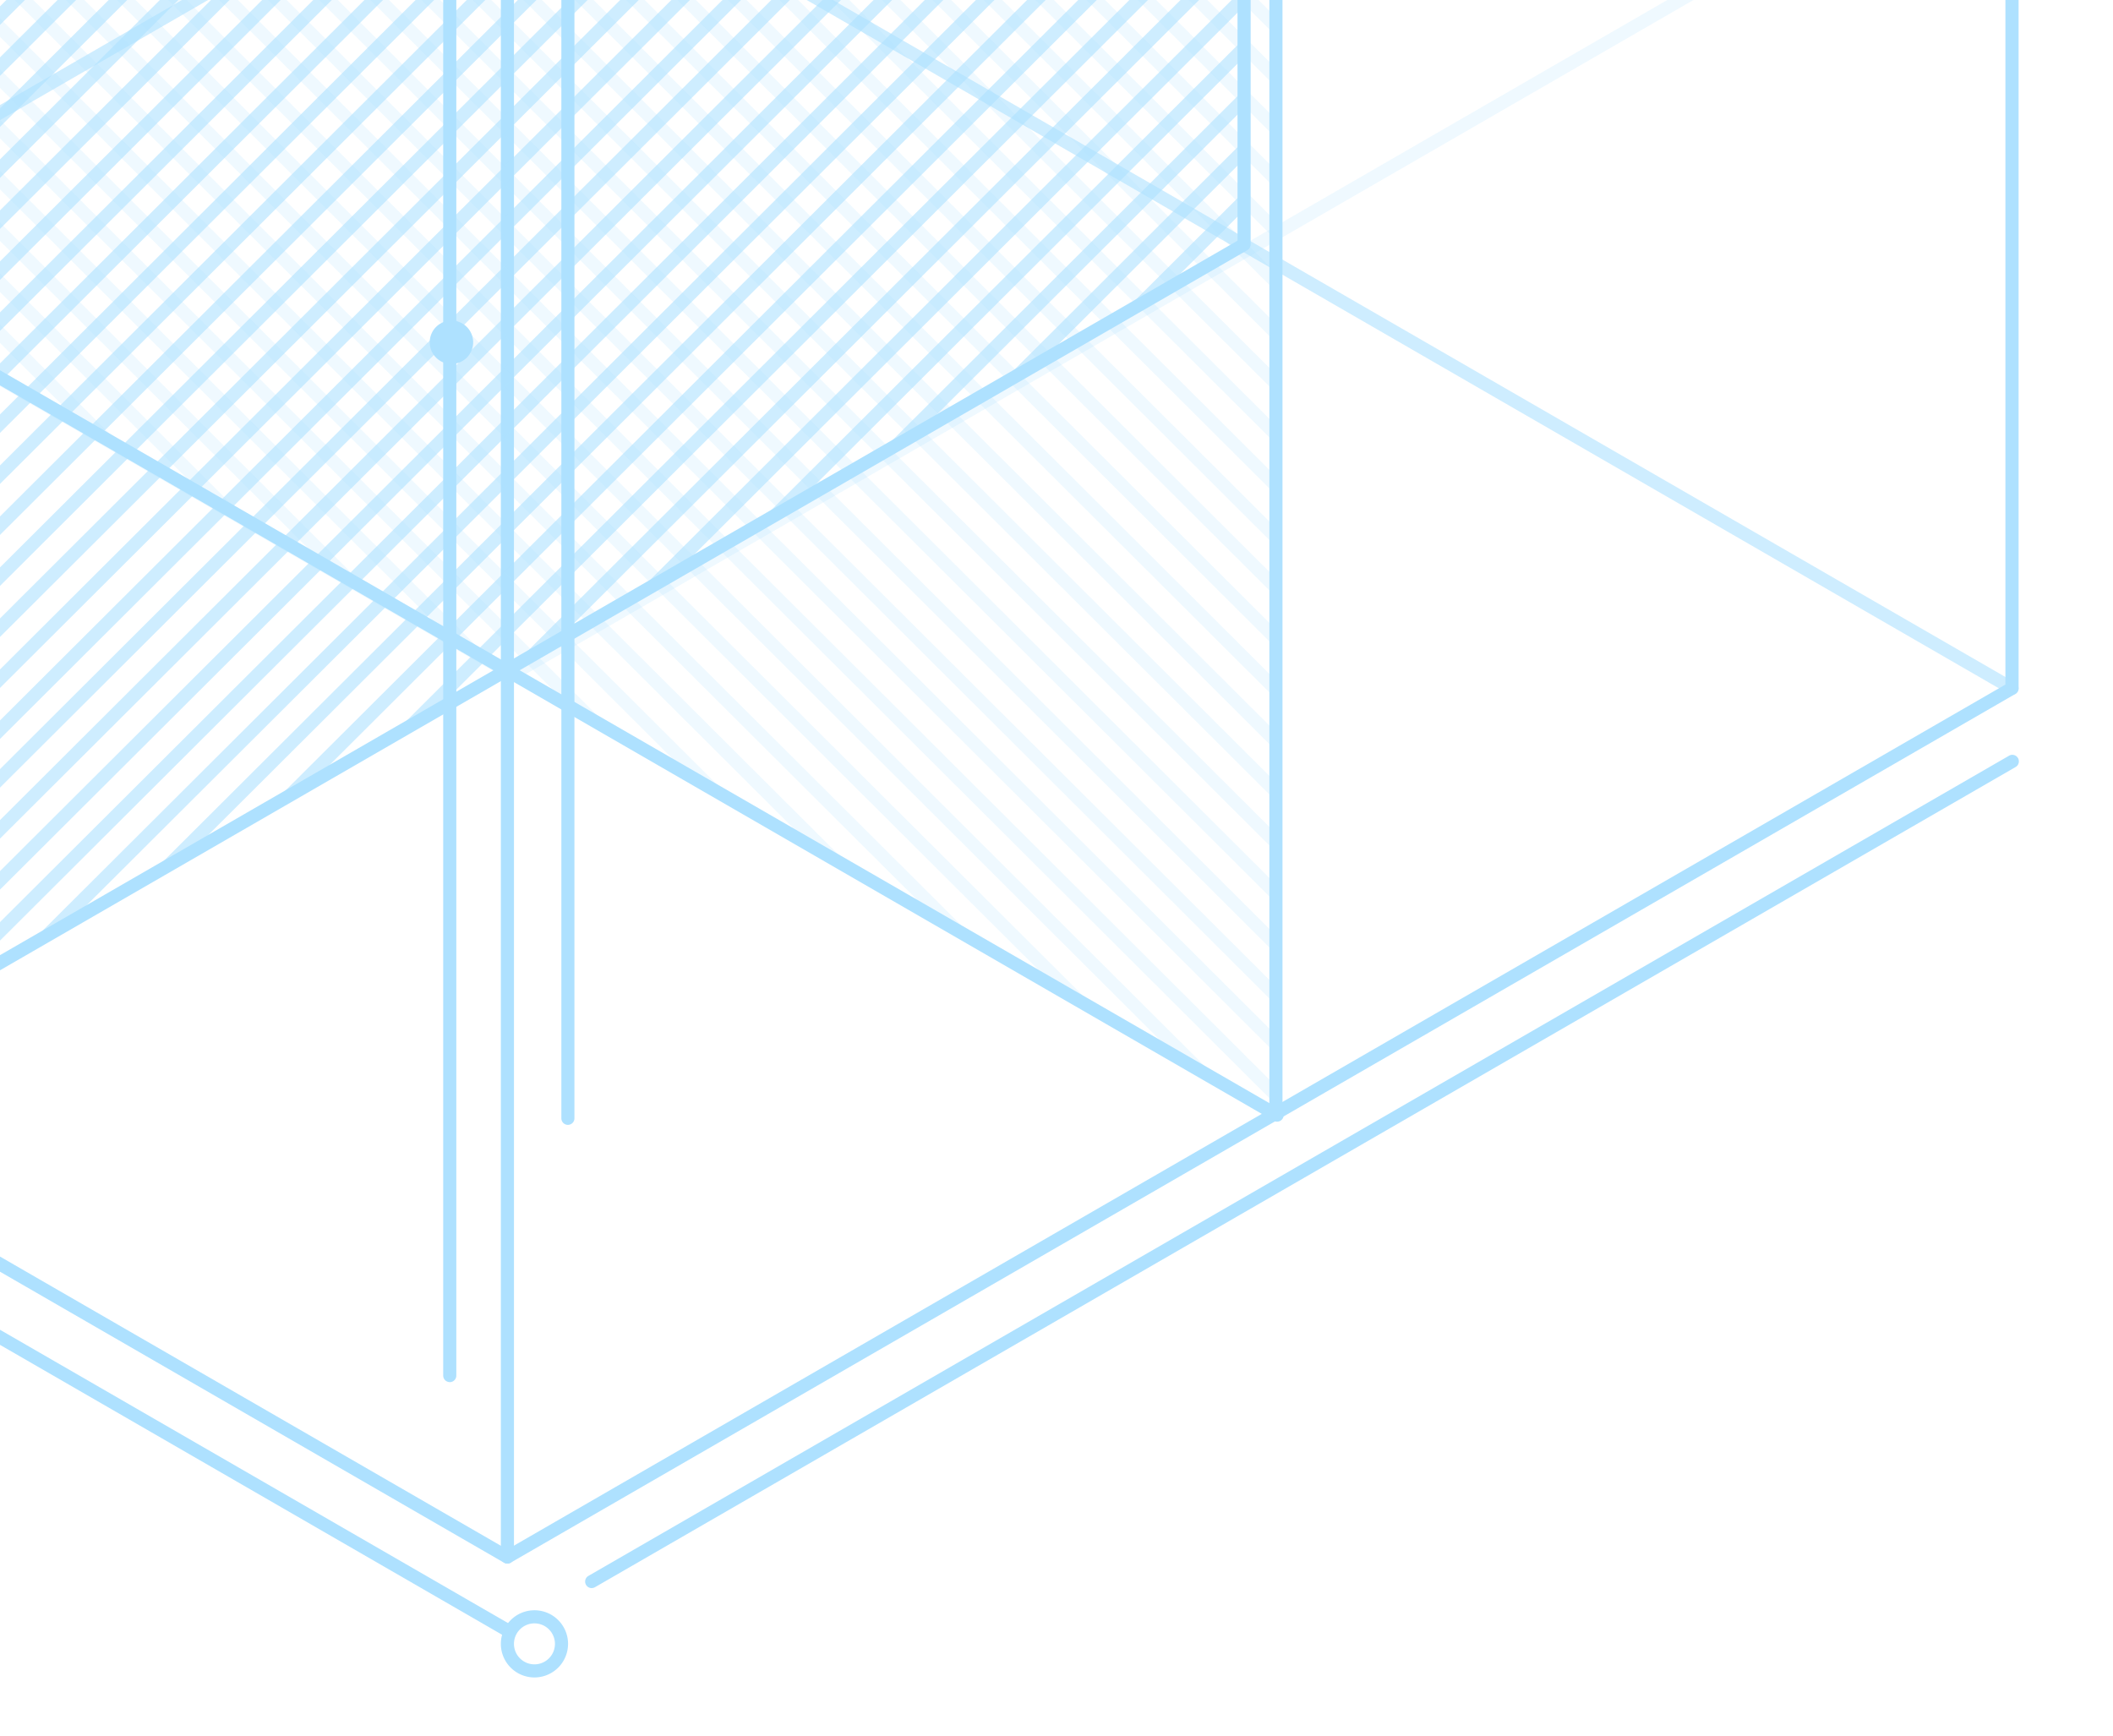 <svg xmlns="http://www.w3.org/2000/svg" xmlns:xlink="http://www.w3.org/1999/xlink" width="112" height="92" viewBox="0 0 112 92">
  <defs>
    <clipPath id="clip-path">
      <rect id="Rectangle_29186" data-name="Rectangle 29186" width="112" height="92" transform="translate(0 80)" fill="#fff" stroke="#707070" stroke-width="1"/>
    </clipPath>
    <clipPath id="clip-path-2">
      <rect id="Rectangle_29185" data-name="Rectangle 29185" width="162.259" height="190.915" fill="#aee1ff"/>
    </clipPath>
    <clipPath id="clip-path-3">
      <rect id="Rectangle_29184" data-name="Rectangle 29184" width="477.69" height="190.915" fill="#aee1ff"/>
    </clipPath>
    <clipPath id="clip-path-4">
      <rect id="Rectangle_28980" data-name="Rectangle 28980" width="160.203" height="138.834" fill="#aee1ff"/>
    </clipPath>
    <clipPath id="clip-path-5">
      <rect id="Rectangle_28981" data-name="Rectangle 28981" width="160.203" height="47.04" fill="#aee1ff"/>
    </clipPath>
    <clipPath id="clip-path-6">
      <rect id="Rectangle_29082" data-name="Rectangle 29082" width="429.637" height="152.821" fill="#aee1ff"/>
    </clipPath>
    <clipPath id="clip-path-7">
      <path id="Path_200340" data-name="Path 200340" d="M912.773,243.826l79.754-46.086V105.785l-79.754,46.048Z" transform="translate(-912.773 -105.785)" fill="#aee1ff"/>
    </clipPath>
    <clipPath id="clip-path-8">
      <rect id="Rectangle_29183" data-name="Rectangle 29183" width="429.636" height="152.821" fill="#aee1ff"/>
    </clipPath>
    <clipPath id="clip-path-9">
      <path id="Path_200341" data-name="Path 200341" d="M1000.03,245.079l-79.754-46.086V107.037l79.754,46.047Z" transform="translate(-920.276 -107.037)" fill="#aee1ff"/>
    </clipPath>
  </defs>
  <g id="Box2" transform="translate(0 -80)" clip-path="url(#clip-path)">
    <g id="Group_212572" data-name="Group 212572" transform="translate(-780.358 -22)">
      <g id="Group_212571" data-name="Group 212571" transform="translate(726)" clip-path="url(#clip-path-2)">
        <g id="Group_212570" data-name="Group 212570" transform="translate(-157.607)">
          <g id="Group_212569" data-name="Group 212569" clip-path="url(#clip-path-3)">
            <g id="Group_212555" data-name="Group 212555" transform="translate(158.758)" opacity="0.6">
              <g id="Group_212554" data-name="Group 212554">
                <g id="Group_212553" data-name="Group 212553" clip-path="url(#clip-path-4)">
                  <path id="Path_200330" data-name="Path 200330" d="M1099.03,92.787a.347.347,0,0,1-.347-.347V.347a.347.347,0,0,1,.695,0V92.44a.347.347,0,0,1-.347.347" transform="translate(-1018.928)" fill="#aee1ff"/>
                  <path id="Path_200331" data-name="Path 200331" d="M1178.783,470.958a.345.345,0,0,1-.173-.046l-79.754-46.046a.347.347,0,1,1,.347-.6l79.754,46.046a.347.347,0,0,1-.174.648" transform="translate(-1018.927 -332.124)" fill="#aee1ff"/>
                  <path id="Path_200332" data-name="Path 200332" d="M731.65,470.958a.347.347,0,0,1-.174-.648l79.754-46.046a.347.347,0,1,1,.347.6l-79.754,46.046a.346.346,0,0,1-.173.046" transform="translate(-731.302 -332.124)" fill="#aee1ff"/>
                </g>
              </g>
            </g>
            <path id="Path_200333" data-name="Path 200333" d="M811.4,184.88a.347.347,0,0,1-.173-.046l-79.755-46.047a.347.347,0,0,1-.174-.3V46.393a.347.347,0,0,1,.174-.3L811.231.046a.347.347,0,0,1,.347,0l79.754,46.046a.348.348,0,0,1,.174.3v92.093a.348.348,0,0,1-.174.3l-79.754,46.047a.348.348,0,0,1-.174.046M732,138.286,811.4,184.132l79.407-45.846V46.594L811.4.748,732,46.594Z" transform="translate(-572.545 0)" fill="#aee1ff"/>
            <path id="Path_200334" data-name="Path 200334" d="M1099.03,517a.347.347,0,0,1-.347-.347V424.564a.347.347,0,0,1,.695,0v92.093a.347.347,0,0,1-.347.347" transform="translate(-860.17 -332.124)" fill="#aee1ff"/>
            <path id="Path_200335" data-name="Path 200335" d="M811.4,258.849a.344.344,0,0,1-.173-.046l-79.754-46.047a.347.347,0,1,1,.347-.6L811.578,258.2a.347.347,0,0,1-.174.648" transform="translate(-572.544 -166.061)" fill="#aee1ff"/>
            <path id="Path_200336" data-name="Path 200336" d="M1099.034,424.928a.342.342,0,0,1-.247-.1.409.409,0,0,1-.076-.114.367.367,0,0,1,0-.264.364.364,0,0,1,.076-.115.36.36,0,0,1,.49,0,.348.348,0,0,1,0,.493.337.337,0,0,1-.111.073.342.342,0,0,1-.132.028" transform="translate(-860.173 -332.14)" fill="#aee1ff"/>
            <path id="Path_200337" data-name="Path 200337" d="M1099.029,258.848a.347.347,0,0,1-.174-.648l79.754-46.046a.347.347,0,0,1,.347.6L1099.2,258.8a.347.347,0,0,1-.173.046" transform="translate(-860.169 -166.061)" fill="#aee1ff"/>
            <g id="Group_212558" data-name="Group 212558" transform="translate(158.758 91.205)" opacity="0.2">
              <g id="Group_212557" data-name="Group 212557">
                <g id="Group_212556" data-name="Group 212556" clip-path="url(#clip-path-5)">
                  <path id="Path_200338" data-name="Path 200338" d="M811.4,466.866a.346.346,0,0,1-.173-.047l-79.754-46.046a.347.347,0,0,1,.347-.6l79.755,46.046a.347.347,0,0,1-.174.648" transform="translate(-731.302 -420.125)" fill="#aee1ff"/>
                  <path id="Path_200339" data-name="Path 200339" d="M1099.029,468.241a.347.347,0,0,1-.174-.648l79.754-46.046a.347.347,0,0,1,.347.6L1099.2,468.195a.346.346,0,0,1-.173.046" transform="translate(-1018.927 -421.202)" fill="#aee1ff"/>
                </g>
              </g>
            </g>
            <g id="Group_212563" data-name="Group 212563" transform="translate(48.054 13.46)" opacity="0.6">
              <g id="Group_212562" data-name="Group 212562">
                <g id="Group_212561" data-name="Group 212561" clip-path="url(#clip-path-6)">
                  <g id="Group_212560" data-name="Group 212560" transform="translate(150.1 9.505)">
                    <g id="Group_212559" data-name="Group 212559" clip-path="url(#clip-path-7)">
                      <rect id="Rectangle_28982" data-name="Rectangle 28982" width="215.702" height="0.695" transform="translate(-150.12 142.804) rotate(-44.911)" fill="#aee1ff"/>
                      <rect id="Rectangle_28983" data-name="Rectangle 28983" width="215.701" height="0.695" transform="translate(-147.408 142.804) rotate(-44.911)" fill="#aee1ff"/>
                      <rect id="Rectangle_28984" data-name="Rectangle 28984" width="215.701" height="0.695" transform="translate(-144.697 142.804) rotate(-44.911)" fill="#aee1ff"/>
                      <rect id="Rectangle_28985" data-name="Rectangle 28985" width="215.701" height="0.695" transform="translate(-141.986 142.804) rotate(-44.911)" fill="#aee1ff"/>
                      <rect id="Rectangle_28986" data-name="Rectangle 28986" width="215.701" height="0.695" transform="translate(-139.275 142.804) rotate(-44.911)" fill="#aee1ff"/>
                      <rect id="Rectangle_28987" data-name="Rectangle 28987" width="215.701" height="0.695" transform="translate(-136.563 142.804) rotate(-44.911)" fill="#aee1ff"/>
                      <rect id="Rectangle_28988" data-name="Rectangle 28988" width="215.701" height="0.695" transform="translate(-133.852 142.804) rotate(-44.911)" fill="#aee1ff"/>
                      <rect id="Rectangle_28989" data-name="Rectangle 28989" width="215.701" height="0.695" transform="translate(-131.14 142.804) rotate(-44.911)" fill="#aee1ff"/>
                      <rect id="Rectangle_28990" data-name="Rectangle 28990" width="215.701" height="0.695" transform="translate(-128.429 142.804) rotate(-44.911)" fill="#aee1ff"/>
                      <rect id="Rectangle_28991" data-name="Rectangle 28991" width="215.701" height="0.695" transform="translate(-125.718 142.804) rotate(-44.911)" fill="#aee1ff"/>
                      <rect id="Rectangle_28992" data-name="Rectangle 28992" width="215.702" height="0.695" transform="translate(-123.007 142.804) rotate(-44.911)" fill="#aee1ff"/>
                      <rect id="Rectangle_28993" data-name="Rectangle 28993" width="215.701" height="0.695" transform="translate(-120.295 142.804) rotate(-44.911)" fill="#aee1ff"/>
                      <rect id="Rectangle_28994" data-name="Rectangle 28994" width="215.702" height="0.695" transform="translate(-117.584 142.804) rotate(-44.911)" fill="#aee1ff"/>
                      <rect id="Rectangle_28995" data-name="Rectangle 28995" width="215.701" height="0.695" transform="translate(-114.872 142.804) rotate(-44.911)" fill="#aee1ff"/>
                      <rect id="Rectangle_28996" data-name="Rectangle 28996" width="215.701" height="0.695" transform="translate(-112.161 142.804) rotate(-44.911)" fill="#aee1ff"/>
                      <rect id="Rectangle_28997" data-name="Rectangle 28997" width="215.701" height="0.695" transform="translate(-109.45 142.804) rotate(-44.911)" fill="#aee1ff"/>
                      <rect id="Rectangle_28998" data-name="Rectangle 28998" width="215.702" height="0.695" transform="translate(-106.739 142.804) rotate(-44.911)" fill="#aee1ff"/>
                      <rect id="Rectangle_28999" data-name="Rectangle 28999" width="215.701" height="0.695" transform="translate(-104.027 142.804) rotate(-44.911)" fill="#aee1ff"/>
                      <rect id="Rectangle_29000" data-name="Rectangle 29000" width="215.701" height="0.695" transform="translate(-101.316 142.804) rotate(-44.911)" fill="#aee1ff"/>
                      <rect id="Rectangle_29001" data-name="Rectangle 29001" width="215.702" height="0.695" transform="translate(-98.605 142.804) rotate(-44.911)" fill="#aee1ff"/>
                      <rect id="Rectangle_29002" data-name="Rectangle 29002" width="215.701" height="0.695" transform="translate(-95.894 142.804) rotate(-44.911)" fill="#aee1ff"/>
                      <rect id="Rectangle_29003" data-name="Rectangle 29003" width="215.701" height="0.695" transform="translate(-93.183 142.804) rotate(-44.911)" fill="#aee1ff"/>
                      <rect id="Rectangle_29004" data-name="Rectangle 29004" width="215.702" height="0.695" transform="translate(-90.471 142.804) rotate(-44.911)" fill="#aee1ff"/>
                      <rect id="Rectangle_29005" data-name="Rectangle 29005" width="215.701" height="0.695" transform="translate(-87.759 142.804) rotate(-44.911)" fill="#aee1ff"/>
                      <rect id="Rectangle_29006" data-name="Rectangle 29006" width="215.702" height="0.695" transform="matrix(0.708, -0.706, 0.706, 0.708, -85.048, 142.804)" fill="#aee1ff"/>
                      <rect id="Rectangle_29007" data-name="Rectangle 29007" width="215.701" height="0.695" transform="matrix(0.708, -0.706, 0.706, 0.708, -82.336, 142.804)" fill="#aee1ff"/>
                      <rect id="Rectangle_29008" data-name="Rectangle 29008" width="215.701" height="0.695" transform="matrix(0.708, -0.706, 0.706, 0.708, -79.625, 142.804)" fill="#aee1ff"/>
                      <rect id="Rectangle_29009" data-name="Rectangle 29009" width="215.701" height="0.695" transform="matrix(0.708, -0.706, 0.706, 0.708, -76.914, 142.804)" fill="#aee1ff"/>
                      <rect id="Rectangle_29010" data-name="Rectangle 29010" width="215.701" height="0.695" transform="matrix(0.708, -0.706, 0.706, 0.708, -74.203, 142.804)" fill="#aee1ff"/>
                      <rect id="Rectangle_29011" data-name="Rectangle 29011" width="215.702" height="0.695" transform="matrix(0.708, -0.706, 0.706, 0.708, -71.492, 142.805)" fill="#aee1ff"/>
                      <rect id="Rectangle_29012" data-name="Rectangle 29012" width="215.702" height="0.695" transform="matrix(0.708, -0.706, 0.706, 0.708, -68.78, 142.805)" fill="#aee1ff"/>
                      <rect id="Rectangle_29013" data-name="Rectangle 29013" width="215.702" height="0.695" transform="matrix(0.708, -0.706, 0.706, 0.708, -66.069, 142.805)" fill="#aee1ff"/>
                      <rect id="Rectangle_29014" data-name="Rectangle 29014" width="215.701" height="0.695" transform="matrix(0.708, -0.706, 0.706, 0.708, -63.358, 142.804)" fill="#aee1ff"/>
                      <rect id="Rectangle_29015" data-name="Rectangle 29015" width="215.702" height="0.695" transform="matrix(0.708, -0.706, 0.706, 0.708, -60.647, 142.805)" fill="#aee1ff"/>
                      <rect id="Rectangle_29016" data-name="Rectangle 29016" width="215.702" height="0.695" transform="matrix(0.708, -0.706, 0.706, 0.708, -57.935, 142.805)" fill="#aee1ff"/>
                      <rect id="Rectangle_29017" data-name="Rectangle 29017" width="215.701" height="0.695" transform="matrix(0.708, -0.706, 0.706, 0.708, -55.223, 142.804)" fill="#aee1ff"/>
                      <rect id="Rectangle_29018" data-name="Rectangle 29018" width="215.702" height="0.695" transform="matrix(0.708, -0.706, 0.706, 0.708, -52.513, 142.805)" fill="#aee1ff"/>
                      <rect id="Rectangle_29019" data-name="Rectangle 29019" width="215.702" height="0.695" transform="matrix(0.708, -0.706, 0.706, 0.708, -49.802, 142.805)" fill="#aee1ff"/>
                      <rect id="Rectangle_29020" data-name="Rectangle 29020" width="215.702" height="0.695" transform="matrix(0.708, -0.706, 0.706, 0.708, -47.091, 142.805)" fill="#aee1ff"/>
                      <rect id="Rectangle_29021" data-name="Rectangle 29021" width="215.701" height="0.695" transform="matrix(0.708, -0.706, 0.706, 0.708, -44.378, 142.804)" fill="#aee1ff"/>
                      <rect id="Rectangle_29022" data-name="Rectangle 29022" width="215.701" height="0.695" transform="matrix(0.708, -0.706, 0.706, 0.708, -41.667, 142.804)" fill="#aee1ff"/>
                      <rect id="Rectangle_29023" data-name="Rectangle 29023" width="215.702" height="0.695" transform="matrix(0.708, -0.706, 0.706, 0.708, -38.956, 142.805)" fill="#aee1ff"/>
                      <rect id="Rectangle_29024" data-name="Rectangle 29024" width="215.702" height="0.695" transform="matrix(0.708, -0.706, 0.706, 0.708, -36.246, 142.805)" fill="#aee1ff"/>
                      <rect id="Rectangle_29025" data-name="Rectangle 29025" width="215.701" height="0.695" transform="matrix(0.708, -0.706, 0.706, 0.708, -33.534, 142.804)" fill="#aee1ff"/>
                      <rect id="Rectangle_29026" data-name="Rectangle 29026" width="215.701" height="0.695" transform="matrix(0.708, -0.706, 0.706, 0.708, -30.822, 142.804)" fill="#aee1ff"/>
                      <rect id="Rectangle_29027" data-name="Rectangle 29027" width="215.702" height="0.695" transform="matrix(0.708, -0.706, 0.706, 0.708, -28.111, 142.805)" fill="#aee1ff"/>
                      <rect id="Rectangle_29028" data-name="Rectangle 29028" width="215.702" height="0.695" transform="matrix(0.708, -0.706, 0.706, 0.708, -25.4, 142.805)" fill="#aee1ff"/>
                      <rect id="Rectangle_29029" data-name="Rectangle 29029" width="215.7" height="0.695" transform="matrix(0.708, -0.706, 0.706, 0.708, -22.688, 142.804)" fill="#aee1ff"/>
                      <rect id="Rectangle_29030" data-name="Rectangle 29030" width="215.701" height="0.695" transform="matrix(0.708, -0.706, 0.706, 0.708, -19.978, 142.804)" fill="#aee1ff"/>
                      <rect id="Rectangle_29031" data-name="Rectangle 29031" width="215.701" height="0.695" transform="matrix(0.708, -0.706, 0.706, 0.708, -17.265, 142.804)" fill="#aee1ff"/>
                      <rect id="Rectangle_29032" data-name="Rectangle 29032" width="215.701" height="0.695" transform="matrix(0.708, -0.706, 0.706, 0.708, -14.554, 142.804)" fill="#aee1ff"/>
                      <rect id="Rectangle_29033" data-name="Rectangle 29033" width="215.7" height="0.695" transform="matrix(0.708, -0.706, 0.706, 0.708, -11.843, 142.804)" fill="#aee1ff"/>
                      <rect id="Rectangle_29034" data-name="Rectangle 29034" width="215.701" height="0.695" transform="matrix(0.708, -0.706, 0.706, 0.708, -9.256, 142.804)" fill="#aee1ff"/>
                      <rect id="Rectangle_29035" data-name="Rectangle 29035" width="215.702" height="0.695" transform="matrix(0.708, -0.706, 0.706, 0.708, -6.545, 142.804)" fill="#aee1ff"/>
                      <rect id="Rectangle_29036" data-name="Rectangle 29036" width="215.701" height="0.695" transform="matrix(0.708, -0.706, 0.706, 0.708, -3.833, 142.804)" fill="#aee1ff"/>
                      <rect id="Rectangle_29037" data-name="Rectangle 29037" width="215.701" height="0.695" transform="matrix(0.708, -0.706, 0.706, 0.708, -1.123, 142.804)" fill="#aee1ff"/>
                      <rect id="Rectangle_29038" data-name="Rectangle 29038" width="215.701" height="0.695" transform="matrix(0.708, -0.706, 0.706, 0.708, 1.589, 142.804)" fill="#aee1ff"/>
                      <rect id="Rectangle_29039" data-name="Rectangle 29039" width="215.701" height="0.695" transform="matrix(0.708, -0.706, 0.706, 0.708, 4.301, 142.804)" fill="#aee1ff"/>
                      <rect id="Rectangle_29040" data-name="Rectangle 29040" width="215.702" height="0.695" transform="matrix(0.708, -0.706, 0.706, 0.708, 7.011, 142.805)" fill="#aee1ff"/>
                      <rect id="Rectangle_29041" data-name="Rectangle 29041" width="215.702" height="0.695" transform="matrix(0.708, -0.706, 0.706, 0.708, 9.723, 142.805)" fill="#aee1ff"/>
                      <rect id="Rectangle_29042" data-name="Rectangle 29042" width="215.7" height="0.695" transform="matrix(0.708, -0.706, 0.706, 0.708, 12.435, 142.804)" fill="#aee1ff"/>
                      <rect id="Rectangle_29043" data-name="Rectangle 29043" width="215.701" height="0.695" transform="matrix(0.708, -0.706, 0.706, 0.708, 15.146, 142.804)" fill="#aee1ff"/>
                      <rect id="Rectangle_29044" data-name="Rectangle 29044" width="215.701" height="0.695" transform="matrix(0.708, -0.706, 0.706, 0.708, 17.857, 142.804)" fill="#aee1ff"/>
                      <rect id="Rectangle_29045" data-name="Rectangle 29045" width="215.701" height="0.695" transform="matrix(0.708, -0.706, 0.706, 0.708, 20.568, 142.804)" fill="#aee1ff"/>
                      <rect id="Rectangle_29046" data-name="Rectangle 29046" width="215.701" height="0.695" transform="matrix(0.708, -0.706, 0.706, 0.708, 23.279, 142.804)" fill="#aee1ff"/>
                      <rect id="Rectangle_29047" data-name="Rectangle 29047" width="215.701" height="0.695" transform="matrix(0.708, -0.706, 0.706, 0.708, 25.991, 142.804)" fill="#aee1ff"/>
                      <rect id="Rectangle_29048" data-name="Rectangle 29048" width="215.701" height="0.695" transform="matrix(0.708, -0.706, 0.706, 0.708, 28.702, 142.804)" fill="#aee1ff"/>
                      <rect id="Rectangle_29049" data-name="Rectangle 29049" width="215.701" height="0.695" transform="matrix(0.708, -0.706, 0.706, 0.708, 31.413, 142.804)" fill="#aee1ff"/>
                      <rect id="Rectangle_29050" data-name="Rectangle 29050" width="215.701" height="0.695" transform="matrix(0.708, -0.706, 0.706, 0.708, 34.125, 142.804)" fill="#aee1ff"/>
                      <rect id="Rectangle_29051" data-name="Rectangle 29051" width="215.701" height="0.695" transform="matrix(0.708, -0.706, 0.706, 0.708, 36.836, 142.804)" fill="#aee1ff"/>
                      <rect id="Rectangle_29052" data-name="Rectangle 29052" width="215.701" height="0.695" transform="matrix(0.708, -0.706, 0.706, 0.708, 39.547, 142.804)" fill="#aee1ff"/>
                      <rect id="Rectangle_29053" data-name="Rectangle 29053" width="215.701" height="0.695" transform="matrix(0.708, -0.706, 0.706, 0.708, 42.259, 142.804)" fill="#aee1ff"/>
                      <rect id="Rectangle_29054" data-name="Rectangle 29054" width="215.701" height="0.695" transform="matrix(0.708, -0.706, 0.706, 0.708, 44.969, 142.804)" fill="#aee1ff"/>
                      <rect id="Rectangle_29055" data-name="Rectangle 29055" width="215.701" height="0.695" transform="matrix(0.708, -0.706, 0.706, 0.708, 47.681, 142.804)" fill="#aee1ff"/>
                      <rect id="Rectangle_29056" data-name="Rectangle 29056" width="215.701" height="0.695" transform="matrix(0.708, -0.706, 0.706, 0.708, 50.393, 142.804)" fill="#aee1ff"/>
                      <rect id="Rectangle_29057" data-name="Rectangle 29057" width="215.7" height="0.695" transform="matrix(0.708, -0.706, 0.706, 0.708, 53.104, 142.804)" fill="#aee1ff"/>
                      <rect id="Rectangle_29058" data-name="Rectangle 29058" width="215.702" height="0.695" transform="matrix(0.708, -0.706, 0.706, 0.708, 55.815, 142.805)" fill="#aee1ff"/>
                      <rect id="Rectangle_29059" data-name="Rectangle 29059" width="215.701" height="0.695" transform="matrix(0.708, -0.706, 0.706, 0.708, 58.526, 142.804)" fill="#aee1ff"/>
                      <rect id="Rectangle_29060" data-name="Rectangle 29060" width="215.701" height="0.695" transform="matrix(0.708, -0.706, 0.706, 0.708, 61.237, 142.804)" fill="#aee1ff"/>
                      <rect id="Rectangle_29061" data-name="Rectangle 29061" width="215.7" height="0.695" transform="matrix(0.708, -0.706, 0.706, 0.708, 63.949, 142.804)" fill="#aee1ff"/>
                      <rect id="Rectangle_29062" data-name="Rectangle 29062" width="215.701" height="0.695" transform="matrix(0.708, -0.706, 0.706, 0.708, 66.66, 142.804)" fill="#aee1ff"/>
                      <rect id="Rectangle_29063" data-name="Rectangle 29063" width="215.702" height="0.695" transform="matrix(0.708, -0.706, 0.706, 0.708, 69.372, 142.805)" fill="#aee1ff"/>
                      <rect id="Rectangle_29064" data-name="Rectangle 29064" width="215.702" height="0.695" transform="matrix(0.708, -0.706, 0.706, 0.708, 72.082, 142.804)" fill="#aee1ff"/>
                      <rect id="Rectangle_29065" data-name="Rectangle 29065" width="215.701" height="0.695" transform="matrix(0.708, -0.706, 0.706, 0.708, 74.794, 142.804)" fill="#aee1ff"/>
                      <rect id="Rectangle_29066" data-name="Rectangle 29066" width="215.701" height="0.695" transform="matrix(0.708, -0.706, 0.706, 0.708, 77.504, 142.804)" fill="#aee1ff"/>
                      <rect id="Rectangle_29067" data-name="Rectangle 29067" width="215.701" height="0.695" transform="matrix(0.708, -0.706, 0.706, 0.708, 80.216, 142.804)" fill="#aee1ff"/>
                      <rect id="Rectangle_29068" data-name="Rectangle 29068" width="215.701" height="0.695" transform="matrix(0.708, -0.706, 0.706, 0.708, 82.928, 142.804)" fill="#aee1ff"/>
                      <rect id="Rectangle_29069" data-name="Rectangle 29069" width="215.7" height="0.695" transform="matrix(0.708, -0.706, 0.706, 0.708, 85.639, 142.804)" fill="#aee1ff"/>
                      <rect id="Rectangle_29070" data-name="Rectangle 29070" width="215.701" height="0.695" transform="matrix(0.708, -0.706, 0.706, 0.708, 88.35, 142.804)" fill="#aee1ff"/>
                      <rect id="Rectangle_29071" data-name="Rectangle 29071" width="215.701" height="0.695" transform="matrix(0.708, -0.706, 0.706, 0.708, 91.062, 142.804)" fill="#aee1ff"/>
                      <rect id="Rectangle_29072" data-name="Rectangle 29072" width="215.7" height="0.695" transform="matrix(0.708, -0.706, 0.706, 0.708, 93.773, 142.804)" fill="#aee1ff"/>
                      <rect id="Rectangle_29073" data-name="Rectangle 29073" width="215.701" height="0.695" transform="matrix(0.708, -0.706, 0.706, 0.708, 96.484, 142.804)" fill="#aee1ff"/>
                      <rect id="Rectangle_29074" data-name="Rectangle 29074" width="215.701" height="0.695" transform="matrix(0.708, -0.706, 0.706, 0.708, 99.195, 142.804)" fill="#aee1ff"/>
                      <rect id="Rectangle_29075" data-name="Rectangle 29075" width="215.701" height="0.695" transform="matrix(0.708, -0.706, 0.706, 0.708, 101.907, 142.804)" fill="#aee1ff"/>
                      <rect id="Rectangle_29076" data-name="Rectangle 29076" width="215.702" height="0.695" transform="matrix(0.708, -0.706, 0.706, 0.708, 104.617, 142.805)" fill="#aee1ff"/>
                      <rect id="Rectangle_29077" data-name="Rectangle 29077" width="215.702" height="0.695" transform="matrix(0.708, -0.706, 0.706, 0.708, 107.329, 142.805)" fill="#aee1ff"/>
                      <rect id="Rectangle_29078" data-name="Rectangle 29078" width="215.701" height="0.695" transform="matrix(0.708, -0.706, 0.706, 0.708, 110.04, 142.804)" fill="#aee1ff"/>
                      <rect id="Rectangle_29079" data-name="Rectangle 29079" width="215.702" height="0.695" transform="matrix(0.708, -0.706, 0.706, 0.708, 112.751, 142.804)" fill="#aee1ff"/>
                      <rect id="Rectangle_29080" data-name="Rectangle 29080" width="215.7" height="0.695" transform="matrix(0.708, -0.706, 0.706, 0.708, 115.463, 142.804)" fill="#aee1ff"/>
                      <rect id="Rectangle_29081" data-name="Rectangle 29081" width="215.701" height="0.695" transform="matrix(0.708, -0.706, 0.706, 0.708, 118.174, 142.804)" fill="#aee1ff"/>
                    </g>
                  </g>
                </g>
              </g>
            </g>
            <g id="Group_212568" data-name="Group 212568" transform="translate(0 13.732)" opacity="0.2">
              <g id="Group_212567" data-name="Group 212567">
                <g id="Group_212566" data-name="Group 212566" clip-path="url(#clip-path-8)">
                  <g id="Group_212565" data-name="Group 212565" transform="translate(199.782 9.505)">
                    <g id="Group_212564" data-name="Group 212564" clip-path="url(#clip-path-9)">
                      <rect id="Rectangle_29083" data-name="Rectangle 29083" width="0.695" height="215.701" transform="matrix(0.706, -0.708, 0.708, 0.706, 76.644, -9.013)" fill="#aee1ff"/>
                      <rect id="Rectangle_29084" data-name="Rectangle 29084" width="0.695" height="215.701" transform="matrix(0.706, -0.708, 0.708, 0.706, 73.933, -9.013)" fill="#aee1ff"/>
                      <rect id="Rectangle_29085" data-name="Rectangle 29085" width="0.695" height="215.701" transform="matrix(0.706, -0.708, 0.708, 0.706, 71.221, -9.013)" fill="#aee1ff"/>
                      <rect id="Rectangle_29086" data-name="Rectangle 29086" width="0.695" height="215.701" transform="matrix(0.706, -0.708, 0.708, 0.706, 68.51, -9.013)" fill="#aee1ff"/>
                      <rect id="Rectangle_29087" data-name="Rectangle 29087" width="0.695" height="215.702" transform="matrix(0.706, -0.708, 0.708, 0.706, 65.799, -9.013)" fill="#aee1ff"/>
                      <rect id="Rectangle_29088" data-name="Rectangle 29088" width="0.695" height="215.701" transform="matrix(0.706, -0.708, 0.708, 0.706, 63.087, -9.013)" fill="#aee1ff"/>
                      <rect id="Rectangle_29089" data-name="Rectangle 29089" width="0.695" height="215.701" transform="translate(60.377 -9.013) rotate(-45.073)" fill="#aee1ff"/>
                      <rect id="Rectangle_29090" data-name="Rectangle 29090" width="0.695" height="215.701" transform="matrix(0.706, -0.708, 0.708, 0.706, 57.664, -9.013)" fill="#aee1ff"/>
                      <rect id="Rectangle_29091" data-name="Rectangle 29091" width="0.695" height="215.702" transform="matrix(0.706, -0.708, 0.708, 0.706, 54.954, -9.013)" fill="#aee1ff"/>
                      <rect id="Rectangle_29092" data-name="Rectangle 29092" width="0.695" height="215.701" transform="matrix(0.706, -0.708, 0.708, 0.706, 52.243, -9.013)" fill="#aee1ff"/>
                      <rect id="Rectangle_29093" data-name="Rectangle 29093" width="0.695" height="215.701" transform="matrix(0.706, -0.708, 0.708, 0.706, 49.531, -9.013)" fill="#aee1ff"/>
                      <rect id="Rectangle_29094" data-name="Rectangle 29094" width="0.695" height="215.701" transform="matrix(0.706, -0.708, 0.708, 0.706, 46.819, -9.013)" fill="#aee1ff"/>
                      <rect id="Rectangle_29095" data-name="Rectangle 29095" width="0.695" height="215.701" transform="matrix(0.706, -0.708, 0.708, 0.706, 44.109, -9.013)" fill="#aee1ff"/>
                      <rect id="Rectangle_29096" data-name="Rectangle 29096" width="0.695" height="215.701" transform="matrix(0.706, -0.708, 0.708, 0.706, 41.398, -9.013)" fill="#aee1ff"/>
                      <rect id="Rectangle_29097" data-name="Rectangle 29097" width="0.695" height="215.702" transform="translate(38.686 -9.013) rotate(-45.073)" fill="#aee1ff"/>
                      <rect id="Rectangle_29098" data-name="Rectangle 29098" width="0.695" height="215.702" transform="matrix(0.706, -0.708, 0.708, 0.706, 35.974, -9.013)" fill="#aee1ff"/>
                      <rect id="Rectangle_29099" data-name="Rectangle 29099" width="0.695" height="215.701" transform="matrix(0.706, -0.708, 0.708, 0.706, 33.263, -9.013)" fill="#aee1ff"/>
                      <rect id="Rectangle_29100" data-name="Rectangle 29100" width="0.695" height="215.701" transform="matrix(0.706, -0.708, 0.708, 0.706, 30.552, -9.013)" fill="#aee1ff"/>
                      <rect id="Rectangle_29101" data-name="Rectangle 29101" width="0.695" height="215.701" transform="matrix(0.706, -0.708, 0.708, 0.706, 27.84, -9.013)" fill="#aee1ff"/>
                      <rect id="Rectangle_29102" data-name="Rectangle 29102" width="0.695" height="215.701" transform="matrix(0.706, -0.708, 0.708, 0.706, 25.13, -9.013)" fill="#aee1ff"/>
                      <rect id="Rectangle_29103" data-name="Rectangle 29103" width="0.695" height="215.701" transform="matrix(0.706, -0.708, 0.708, 0.706, 22.418, -9.013)" fill="#aee1ff"/>
                      <rect id="Rectangle_29104" data-name="Rectangle 29104" width="0.695" height="215.701" transform="matrix(0.706, -0.708, 0.708, 0.706, 19.707, -9.013)" fill="#aee1ff"/>
                      <rect id="Rectangle_29105" data-name="Rectangle 29105" width="0.695" height="215.701" transform="matrix(0.706, -0.708, 0.708, 0.706, 16.995, -9.013)" fill="#aee1ff"/>
                      <rect id="Rectangle_29106" data-name="Rectangle 29106" width="0.695" height="215.702" transform="matrix(0.706, -0.708, 0.708, 0.706, 14.284, -9.013)" fill="#aee1ff"/>
                      <rect id="Rectangle_29107" data-name="Rectangle 29107" width="0.695" height="215.702" transform="matrix(0.706, -0.708, 0.708, 0.706, 11.573, -9.013)" fill="#aee1ff"/>
                      <rect id="Rectangle_29108" data-name="Rectangle 29108" width="0.695" height="215.701" transform="matrix(0.706, -0.708, 0.708, 0.706, 8.862, -9.013)" fill="#aee1ff"/>
                      <rect id="Rectangle_29109" data-name="Rectangle 29109" width="0.695" height="215.701" transform="matrix(0.706, -0.708, 0.708, 0.706, 6.15, -9.013)" fill="#aee1ff"/>
                      <rect id="Rectangle_29110" data-name="Rectangle 29110" width="0.695" height="215.702" transform="matrix(0.706, -0.708, 0.708, 0.706, 3.439, -9.013)" fill="#aee1ff"/>
                      <rect id="Rectangle_29111" data-name="Rectangle 29111" width="0.695" height="215.7" transform="translate(0.729 -9.013) rotate(-45.073)" fill="#aee1ff"/>
                      <rect id="Rectangle_29112" data-name="Rectangle 29112" width="0.695" height="215.701" transform="matrix(0.706, -0.708, 0.708, 0.706, -1.983, -9.013)" fill="#aee1ff"/>
                      <rect id="Rectangle_29113" data-name="Rectangle 29113" width="0.695" height="215.701" transform="matrix(0.706, -0.708, 0.708, 0.706, -4.695, -9.013)" fill="#aee1ff"/>
                      <rect id="Rectangle_29114" data-name="Rectangle 29114" width="0.695" height="215.701" transform="matrix(0.706, -0.708, 0.708, 0.706, -7.405, -9.013)" fill="#aee1ff"/>
                      <rect id="Rectangle_29115" data-name="Rectangle 29115" width="0.695" height="215.701" transform="matrix(0.706, -0.708, 0.708, 0.706, -10.117, -9.013)" fill="#aee1ff"/>
                      <rect id="Rectangle_29116" data-name="Rectangle 29116" width="0.695" height="215.701" transform="matrix(0.706, -0.708, 0.708, 0.706, -12.828, -9.013)" fill="#aee1ff"/>
                      <rect id="Rectangle_29117" data-name="Rectangle 29117" width="0.695" height="215.701" transform="matrix(0.706, -0.708, 0.708, 0.706, -15.54, -9.013)" fill="#aee1ff"/>
                      <rect id="Rectangle_29118" data-name="Rectangle 29118" width="0.695" height="215.701" transform="matrix(0.706, -0.708, 0.708, 0.706, -18.251, -9.013)" fill="#aee1ff"/>
                      <rect id="Rectangle_29119" data-name="Rectangle 29119" width="0.695" height="215.702" transform="matrix(0.706, -0.708, 0.708, 0.706, -20.963, -9.013)" fill="#aee1ff"/>
                      <rect id="Rectangle_29120" data-name="Rectangle 29120" width="0.695" height="215.703" transform="translate(-23.675 -9.013) rotate(-45.073)" fill="#aee1ff"/>
                      <rect id="Rectangle_29121" data-name="Rectangle 29121" width="0.695" height="215.702" transform="translate(-26.386 -9.013) rotate(-45.073)" fill="#aee1ff"/>
                      <rect id="Rectangle_29122" data-name="Rectangle 29122" width="0.695" height="215.702" transform="matrix(0.706, -0.708, 0.708, 0.706, -29.097, -9.013)" fill="#aee1ff"/>
                      <rect id="Rectangle_29123" data-name="Rectangle 29123" width="0.695" height="215.701" transform="matrix(0.706, -0.708, 0.708, 0.706, -31.807, -9.013)" fill="#aee1ff"/>
                      <rect id="Rectangle_29124" data-name="Rectangle 29124" width="0.695" height="215.702" transform="matrix(0.706, -0.708, 0.708, 0.706, -34.52, -9.013)" fill="#aee1ff"/>
                      <rect id="Rectangle_29125" data-name="Rectangle 29125" width="0.695" height="215.702" transform="translate(-37.23 -9.013) rotate(-45.073)" fill="#aee1ff"/>
                      <rect id="Rectangle_29126" data-name="Rectangle 29126" width="0.695" height="215.701" transform="matrix(0.706, -0.708, 0.708, 0.706, -39.941, -9.013)" fill="#aee1ff"/>
                      <rect id="Rectangle_29127" data-name="Rectangle 29127" width="0.695" height="215.701" transform="matrix(0.706, -0.708, 0.708, 0.706, -42.652, -9.013)" fill="#aee1ff"/>
                      <rect id="Rectangle_29128" data-name="Rectangle 29128" width="0.695" height="215.701" transform="matrix(0.706, -0.708, 0.708, 0.706, -45.364, -9.013)" fill="#aee1ff"/>
                      <rect id="Rectangle_29129" data-name="Rectangle 29129" width="0.695" height="215.702" transform="translate(-48.076 -9.013) rotate(-45.073)" fill="#aee1ff"/>
                      <rect id="Rectangle_29130" data-name="Rectangle 29130" width="0.695" height="215.702" transform="matrix(0.706, -0.708, 0.708, 0.706, -50.787, -9.013)" fill="#aee1ff"/>
                      <rect id="Rectangle_29131" data-name="Rectangle 29131" width="0.695" height="215.702" transform="matrix(0.706, -0.708, 0.708, 0.706, -53.498, -9.013)" fill="#aee1ff"/>
                      <rect id="Rectangle_29132" data-name="Rectangle 29132" width="0.695" height="215.702" transform="matrix(0.706, -0.708, 0.708, 0.706, -56.21, -9.013)" fill="#aee1ff"/>
                      <rect id="Rectangle_29133" data-name="Rectangle 29133" width="0.695" height="215.701" transform="matrix(0.706, -0.708, 0.708, 0.706, -58.92, -9.013)" fill="#aee1ff"/>
                      <rect id="Rectangle_29134" data-name="Rectangle 29134" width="0.695" height="215.701" transform="matrix(0.706, -0.708, 0.708, 0.706, -61.631, -9.013)" fill="#aee1ff"/>
                      <rect id="Rectangle_29135" data-name="Rectangle 29135" width="0.695" height="215.701" transform="matrix(0.706, -0.708, 0.708, 0.706, -64.219, -9.013)" fill="#aee1ff"/>
                      <rect id="Rectangle_29136" data-name="Rectangle 29136" width="0.695" height="215.701" transform="matrix(0.706, -0.708, 0.708, 0.706, -66.93, -9.013)" fill="#aee1ff"/>
                      <rect id="Rectangle_29137" data-name="Rectangle 29137" width="0.695" height="215.701" transform="matrix(0.706, -0.708, 0.708, 0.706, -69.641, -9.013)" fill="#aee1ff"/>
                      <rect id="Rectangle_29138" data-name="Rectangle 29138" width="0.695" height="215.701" transform="matrix(0.706, -0.708, 0.708, 0.706, -72.353, -9.013)" fill="#aee1ff"/>
                      <rect id="Rectangle_29139" data-name="Rectangle 29139" width="0.695" height="215.701" transform="matrix(0.706, -0.708, 0.708, 0.706, -75.064, -9.013)" fill="#aee1ff"/>
                      <rect id="Rectangle_29140" data-name="Rectangle 29140" width="0.695" height="215.702" transform="translate(-77.776 -9.013) rotate(-45.073)" fill="#aee1ff"/>
                      <rect id="Rectangle_29141" data-name="Rectangle 29141" width="0.695" height="215.702" transform="translate(-80.488 -9.013) rotate(-45.073)" fill="#aee1ff"/>
                      <rect id="Rectangle_29142" data-name="Rectangle 29142" width="0.695" height="215.701" transform="matrix(0.706, -0.708, 0.708, 0.706, -83.199, -9.013)" fill="#aee1ff"/>
                      <rect id="Rectangle_29143" data-name="Rectangle 29143" width="0.695" height="215.701" transform="matrix(0.706, -0.708, 0.708, 0.706, -85.909, -9.013)" fill="#aee1ff"/>
                      <rect id="Rectangle_29144" data-name="Rectangle 29144" width="0.695" height="215.702" transform="translate(-88.621 -9.013) rotate(-45.073)" fill="#aee1ff"/>
                      <rect id="Rectangle_29145" data-name="Rectangle 29145" width="0.695" height="215.702" transform="translate(-91.333 -9.013) rotate(-45.073)" fill="#aee1ff"/>
                      <rect id="Rectangle_29146" data-name="Rectangle 29146" width="0.695" height="215.7" transform="translate(-94.042 -9.013) rotate(-45.073)" fill="#aee1ff"/>
                      <rect id="Rectangle_29147" data-name="Rectangle 29147" width="0.695" height="215.701" transform="matrix(0.706, -0.708, 0.708, 0.706, -96.754, -9.013)" fill="#aee1ff"/>
                      <rect id="Rectangle_29148" data-name="Rectangle 29148" width="0.695" height="215.701" transform="matrix(0.706, -0.708, 0.708, 0.706, -99.465, -9.013)" fill="#aee1ff"/>
                      <rect id="Rectangle_29149" data-name="Rectangle 29149" width="0.695" height="215.7" transform="translate(-102.176 -9.013) rotate(-45.073)" fill="#aee1ff"/>
                      <rect id="Rectangle_29150" data-name="Rectangle 29150" width="0.695" height="215.701" transform="matrix(0.706, -0.708, 0.708, 0.706, -104.888, -9.013)" fill="#aee1ff"/>
                      <rect id="Rectangle_29151" data-name="Rectangle 29151" width="0.695" height="215.701" transform="matrix(0.706, -0.708, 0.708, 0.706, -107.6, -9.013)" fill="#aee1ff"/>
                      <rect id="Rectangle_29152" data-name="Rectangle 29152" width="0.695" height="215.701" transform="matrix(0.706, -0.708, 0.708, 0.706, -110.31, -9.013)" fill="#aee1ff"/>
                      <rect id="Rectangle_29153" data-name="Rectangle 29153" width="0.695" height="215.701" transform="matrix(0.706, -0.708, 0.708, 0.706, -113.021, -9.013)" fill="#aee1ff"/>
                      <rect id="Rectangle_29154" data-name="Rectangle 29154" width="0.695" height="215.7" transform="translate(-115.733 -9.013) rotate(-45.073)" fill="#aee1ff"/>
                      <rect id="Rectangle_29155" data-name="Rectangle 29155" width="0.695" height="215.701" transform="matrix(0.706, -0.708, 0.708, 0.706, -118.444, -9.013)" fill="#aee1ff"/>
                      <rect id="Rectangle_29156" data-name="Rectangle 29156" width="0.695" height="215.703" transform="translate(-121.157 -9.013) rotate(-45.073)" fill="#aee1ff"/>
                      <rect id="Rectangle_29157" data-name="Rectangle 29157" width="0.695" height="215.701" transform="matrix(0.706, -0.708, 0.708, 0.706, -123.867, -9.013)" fill="#aee1ff"/>
                      <rect id="Rectangle_29158" data-name="Rectangle 29158" width="0.695" height="215.7" transform="matrix(0.706, -0.708, 0.708, 0.706, -126.578, -9.013)" fill="#aee1ff"/>
                      <rect id="Rectangle_29159" data-name="Rectangle 29159" width="0.695" height="215.702" transform="matrix(0.706, -0.708, 0.708, 0.706, -129.291, -9.013)" fill="#aee1ff"/>
                      <rect id="Rectangle_29160" data-name="Rectangle 29160" width="0.695" height="215.702" transform="matrix(0.706, -0.708, 0.708, 0.706, -132.001, -9.013)" fill="#aee1ff"/>
                      <rect id="Rectangle_29161" data-name="Rectangle 29161" width="0.695" height="215.701" transform="matrix(0.706, -0.708, 0.708, 0.706, -134.712, -9.013)" fill="#aee1ff"/>
                      <rect id="Rectangle_29162" data-name="Rectangle 29162" width="0.695" height="215.7" transform="translate(-137.424 -9.013) rotate(-45.073)" fill="#aee1ff"/>
                      <rect id="Rectangle_29163" data-name="Rectangle 29163" width="0.695" height="215.702" transform="matrix(0.706, -0.708, 0.708, 0.706, -140.135, -9.013)" fill="#aee1ff"/>
                      <rect id="Rectangle_29164" data-name="Rectangle 29164" width="0.695" height="215.701" transform="matrix(0.706, -0.708, 0.708, 0.706, -142.847, -9.013)" fill="#aee1ff"/>
                      <rect id="Rectangle_29165" data-name="Rectangle 29165" width="0.695" height="215.701" transform="matrix(0.706, -0.708, 0.708, 0.706, -145.557, -9.013)" fill="#aee1ff"/>
                      <rect id="Rectangle_29166" data-name="Rectangle 29166" width="0.695" height="215.701" transform="matrix(0.706, -0.708, 0.708, 0.706, -148.269, -9.013)" fill="#aee1ff"/>
                      <rect id="Rectangle_29167" data-name="Rectangle 29167" width="0.695" height="215.701" transform="matrix(0.706, -0.708, 0.708, 0.706, -150.979, -9.013)" fill="#aee1ff"/>
                      <rect id="Rectangle_29168" data-name="Rectangle 29168" width="0.695" height="215.701" transform="matrix(0.706, -0.708, 0.708, 0.706, -153.691, -9.013)" fill="#aee1ff"/>
                      <rect id="Rectangle_29169" data-name="Rectangle 29169" width="0.695" height="215.701" transform="matrix(0.706, -0.708, 0.708, 0.706, -156.403, -9.013)" fill="#aee1ff"/>
                      <rect id="Rectangle_29170" data-name="Rectangle 29170" width="0.695" height="215.7" transform="translate(-159.113 -9.013) rotate(-45.073)" fill="#aee1ff"/>
                      <rect id="Rectangle_29171" data-name="Rectangle 29171" width="0.695" height="215.701" transform="matrix(0.706, -0.708, 0.708, 0.706, -161.825, -9.013)" fill="#aee1ff"/>
                      <rect id="Rectangle_29172" data-name="Rectangle 29172" width="0.695" height="215.701" transform="matrix(0.706, -0.708, 0.708, 0.706, -164.537, -9.013)" fill="#aee1ff"/>
                      <rect id="Rectangle_29173" data-name="Rectangle 29173" width="0.695" height="215.701" transform="matrix(0.706, -0.708, 0.708, 0.706, -167.248, -9.013)" fill="#aee1ff"/>
                      <rect id="Rectangle_29174" data-name="Rectangle 29174" width="0.695" height="215.7" transform="translate(-169.959 -9.013) rotate(-45.073)" fill="#aee1ff"/>
                      <rect id="Rectangle_29175" data-name="Rectangle 29175" width="0.695" height="215.701" transform="matrix(0.706, -0.708, 0.708, 0.706, -172.67, -9.013)" fill="#aee1ff"/>
                      <rect id="Rectangle_29176" data-name="Rectangle 29176" width="0.695" height="215.7" transform="translate(-175.381 -9.013) rotate(-45.073)" fill="#aee1ff"/>
                      <rect id="Rectangle_29177" data-name="Rectangle 29177" width="0.695" height="215.701" transform="matrix(0.706, -0.708, 0.708, 0.706, -178.092, -9.013)" fill="#aee1ff"/>
                      <rect id="Rectangle_29178" data-name="Rectangle 29178" width="0.695" height="215.701" transform="matrix(0.706, -0.708, 0.708, 0.706, -180.804, -9.013)" fill="#aee1ff"/>
                      <rect id="Rectangle_29179" data-name="Rectangle 29179" width="0.695" height="215.701" transform="matrix(0.706, -0.708, 0.708, 0.706, -183.515, -9.013)" fill="#aee1ff"/>
                      <rect id="Rectangle_29180" data-name="Rectangle 29180" width="0.695" height="215.701" transform="matrix(0.706, -0.708, 0.708, 0.706, -186.226, -9.013)" fill="#aee1ff"/>
                      <rect id="Rectangle_29181" data-name="Rectangle 29181" width="0.695" height="215.7" transform="translate(-188.937 -9.013) rotate(-45.073)" fill="#aee1ff"/>
                      <rect id="Rectangle_29182" data-name="Rectangle 29182" width="0.695" height="215.701" transform="matrix(0.706, -0.708, 0.708, 0.706, -191.649, -9.013)" fill="#aee1ff"/>
                    </g>
                  </g>
                </g>
              </g>
            </g>
            <path id="Path_200342" data-name="Path 200342" d="M911.52,242.425a.347.347,0,0,1-.347-.347V149.984a.356.356,0,0,1,.416-.34l79.345-45.812a.347.347,0,0,1,.688.066v92.132a.348.348,0,0,1-.174.3l-79.754,46.047a.349.349,0,0,1-.174.046m.347-92.141v91.192l79.06-45.645V104.638Z" transform="translate(-713.367 -81.071)" fill="#aee1ff"/>
            <path id="Path_200343" data-name="Path 200343" d="M919.288,196.071a.347.347,0,0,1-.347-.347V103.63a.347.347,0,1,1,.695,0v92.094a.347.347,0,0,1-.347.347" transform="translate(-719.448 -80.861)" fill="#aee1ff"/>
            <path id="Path_200344" data-name="Path 200344" d="M1286.67,408.236a.347.347,0,0,1-.347-.347V315.8a.347.347,0,0,1,.695,0v92.093a.347.347,0,0,1-.347.347" transform="translate(-1007.075 -246.968)" fill="#aee1ff"/>
            <path id="Path_200345" data-name="Path 200345" d="M999.042,150.928a.345.345,0,0,1-.173-.046l-79.755-46.048a.347.347,0,0,1,.347-.6l79.755,46.048a.347.347,0,0,1-.174.648" transform="translate(-719.448 -81.568)" fill="#aee1ff"/>
            <path id="Path_200346" data-name="Path 200346" d="M999.326,575.161a.345.345,0,0,1-.173-.046L919.4,529.068a.347.347,0,0,1,.347-.6L999.5,574.513a.347.347,0,0,1-.174.648" transform="translate(-719.67 -413.705)" fill="#aee1ff"/>
            <path id="Path_200347" data-name="Path 200347" d="M846.9,376.305a.347.347,0,0,1-.347-.347V295.451l-65.833-38.01a.347.347,0,1,1,.347-.6l66.007,38.111a.347.347,0,0,1,.174.3v80.708a.347.347,0,0,1-.347.347" transform="translate(-611.096 -201.045)" fill="#aee1ff"/>
            <path id="Path_200348" data-name="Path 200348" d="M1113.8,387.305a.347.347,0,0,1-.347-.347V320.143a.347.347,0,0,1,.172-.3l54.2-31.538a.347.347,0,1,1,.349.6l-54.028,31.438v66.615a.347.347,0,0,1-.347.347" transform="translate(-871.733 -225.68)" fill="#aee1ff"/>
            <path id="Path_200349" data-name="Path 200349" d="M1246.571,353.36a1.152,1.152,0,1,0-1.152,1.151,1.151,1.151,0,0,0,1.152-1.151" transform="translate(-974.149 -275.747)" fill="#aee1ff"/>
            <path id="Path_200350" data-name="Path 200350" d="M1384.945,270.038a1.78,1.78,0,1,1,1.781-1.781,1.783,1.783,0,0,1-1.781,1.781m0-2.866a1.086,1.086,0,1,0,1.086,1.085,1.087,1.087,0,0,0-1.086-1.085" transform="translate(-1082.893 -208.628)" fill="#aee1ff"/>
            <path id="Path_200351" data-name="Path 200351" d="M1083.615,549.27a1.151,1.151,0,1,0-1.151,1.151,1.151,1.151,0,0,0,1.151-1.151" transform="translate(-846.57 -429.127)" fill="#aee1ff"/>
            <path id="Path_200352" data-name="Path 200352" d="M747.758,664.191a.346.346,0,0,1-.173-.046l-16.109-9.3a.347.347,0,1,1,.347-.6l16.109,9.3a.347.347,0,0,1-.174.648" transform="translate(-572.544 -512.176)" fill="#aee1ff"/>
            <path id="Path_200353" data-name="Path 200353" d="M807.211,697.706a1.78,1.78,0,1,1,1.781-1.78,1.782,1.782,0,0,1-1.781,1.78m0-2.866a1.085,1.085,0,1,0,1.086,1.085,1.087,1.087,0,0,0-1.086-1.085" transform="translate(-630.579 -543.454)" fill="#aee1ff"/>
            <path id="Path_200354" data-name="Path 200354" d="M946.763,779.089a.345.345,0,0,1-.173-.047l-42.221-24.378a.347.347,0,0,1,.347-.6l42.221,24.378a.347.347,0,0,1-.174.648" transform="translate(-707.903 -590.327)" fill="#aee1ff"/>
            <path id="Path_200355" data-name="Path 200355" d="M1100.463,866.586a1.781,1.781,0,1,1,1.781-1.781,1.783,1.783,0,0,1-1.781,1.781m0-2.867a1.086,1.086,0,1,0,1.086,1.086,1.087,1.087,0,0,0-1.086-1.086" transform="translate(-860.169 -675.67)" fill="#aee1ff"/>
            <path id="Path_200356" data-name="Path 200356" d="M1396.718,253.567a.347.347,0,0,1-.175-.648l7.646-4.449a.347.347,0,1,1,.349.6l-7.646,4.449a.346.346,0,0,1-.174.047" transform="translate(-1093.233 -194.493)" fill="#aee1ff"/>
            <path id="Path_200357" data-name="Path 200357" d="M1119.617,698.355a.347.347,0,0,1-.174-.648l75.285-43.466a.347.347,0,1,1,.347.6l-75.285,43.466a.345.345,0,0,1-.173.046" transform="translate(-876.288 -512.175)" fill="#aee1ff"/>
            <path id="Path_200358" data-name="Path 200358" d="M919.111,220.615a.658.658,0,1,0-.658.658.657.657,0,0,0,.658-.658" transform="translate(-718.552 -172.207)" fill="#aee1ff"/>
          </g>
        </g>
      </g>
    </g>
  </g>
</svg>
